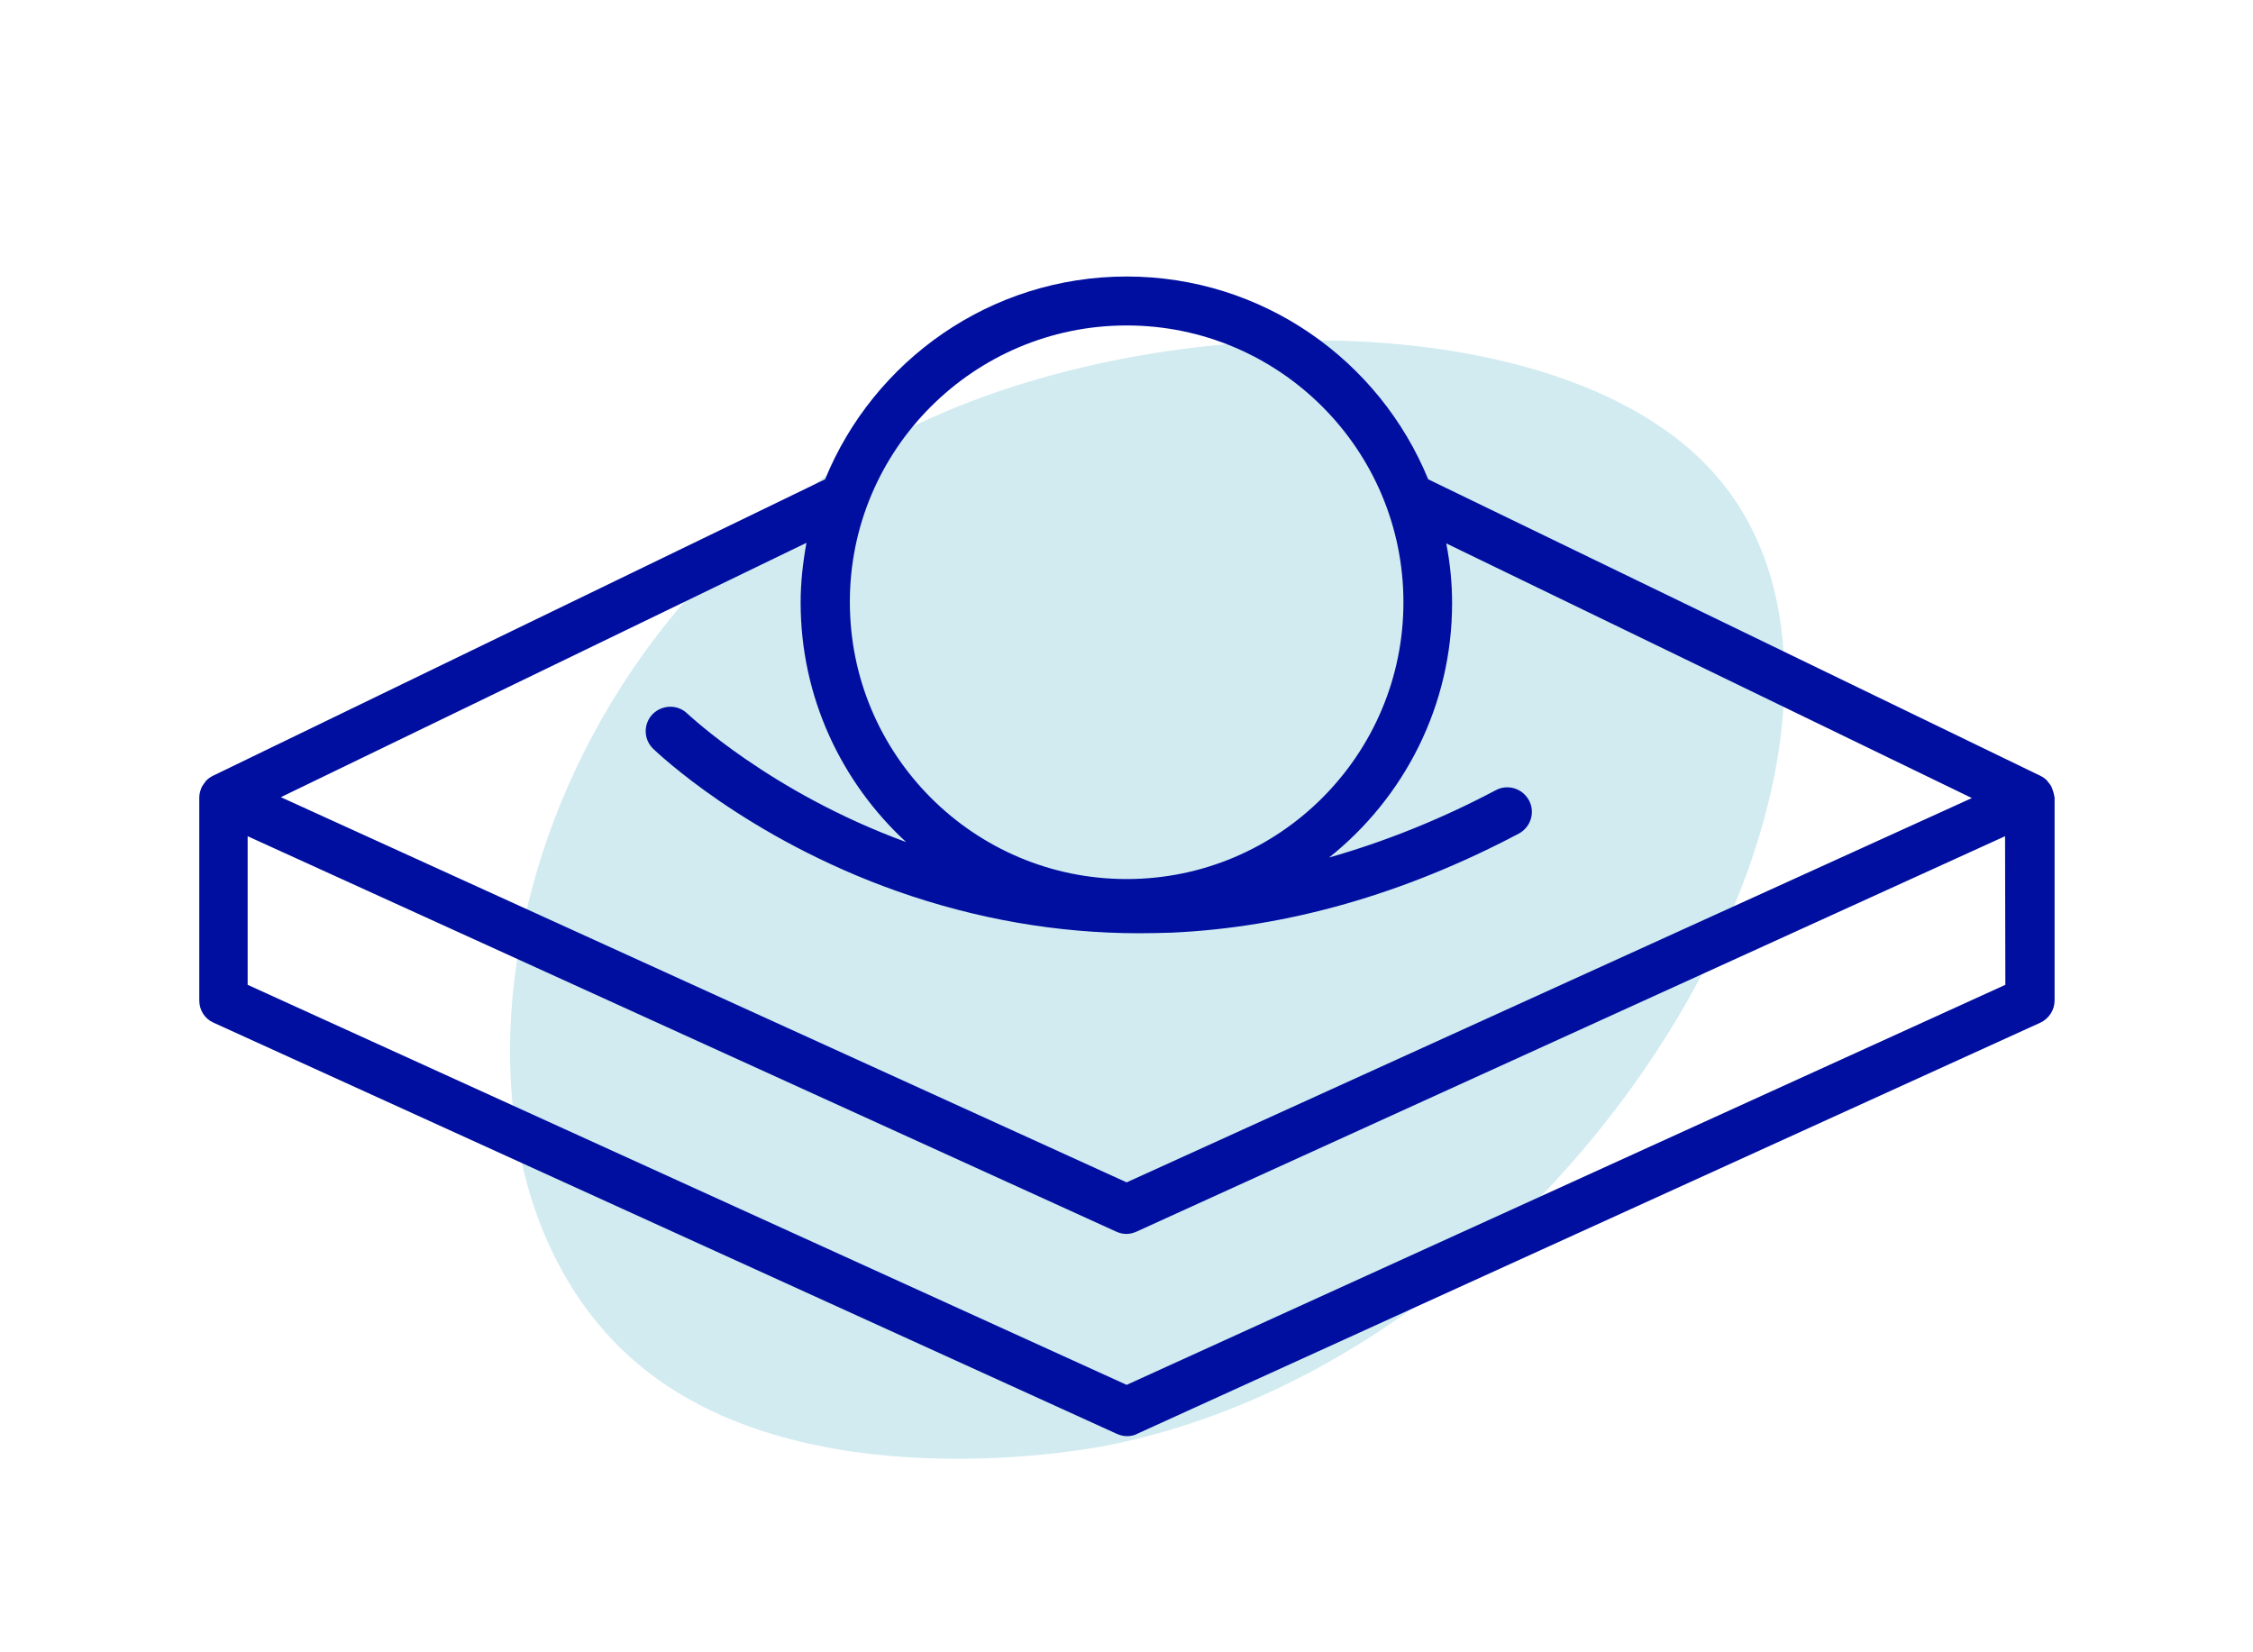 <?xml version="1.0" encoding="utf-8"?>
<!-- Generator: Adobe Illustrator 27.4.0, SVG Export Plug-In . SVG Version: 6.00 Build 0)  -->
<svg version="1.1" id="katman_1" xmlns="http://www.w3.org/2000/svg" xmlns:xlink="http://www.w3.org/1999/xlink" x="0px" y="0px"
	 viewBox="0 0 773.3 566.9" style="enable-background:new 0 0 773.3 566.9;" xml:space="preserve">
<style type="text/css">
	.st0{opacity:0.33;fill:#74C3D5;enable-background:new    ;}
	.st1{fill:#000F9F;}
</style>
<path class="st0" d="M221.5,470.2C133.9,400.8,172.3,210,319,143.7c87.2-39.4,217.9-37.1,268.3,17.6
	c79.6,86.4-40.5,303.3-209.4,335.2C369.4,498,277.2,514.3,221.5,470.2L221.5,470.2z"/>
<path class="st1" d="M704.5,271c-0.1-0.3-0.2-0.5-0.3-0.8c-0.3-0.7-0.8-1.3-1.3-1.9c-0.1-0.2-0.2-0.3-0.4-0.5
	c-0.6-0.6-1.3-1.1-2.1-1.5L490.2,164.5c-16.7-40.8-56.8-69.6-103.5-69.6s-86.8,28.8-103.5,69.6L73,266.3c-0.8,0.4-1.5,0.9-2.1,1.5
	c-0.2,0.1-0.3,0.3-0.4,0.5c-0.5,0.6-0.9,1.2-1.3,1.9c-0.1,0.3-0.2,0.5-0.3,0.8c-0.3,0.9-0.5,1.8-0.5,2.7c0,0.1,0,0.1,0,0.2v69.5
	c0,3.3,1.9,6.3,4.9,7.6l310,141.1c1.1,0.5,2.3,0.8,3.5,0.8s2.4-0.2,3.5-0.8l310-141.1c3-1.4,4.9-4.4,4.9-7.6v-69.5
	c0-0.1,0-0.1,0-0.2C705,272.7,704.8,271.8,704.5,271 M386.7,111.7c52.4,0,95,42.6,95,95s-42.6,95-95,95s-95-42.6-95-95
	C291.6,154.3,334.3,111.7,386.7,111.7 M276.8,186.3c-1.2,6.6-2,13.5-2,20.5c0,32.5,14,61.7,36.2,82.2
	c-46.7-17.1-74.7-43.8-75.1-44.1c-3.3-3.2-8.6-3.1-11.9,0.2c-3.2,3.3-3.2,8.6,0.2,11.9c1.3,1.2,31.8,30.5,83.8,48.9
	c27,9.5,54.9,14.4,83,14.4c3.7,0,7.4-0.1,11.1-0.2c39.7-1.8,79.8-13.2,119.2-34c4.1-2.2,5.7-7.3,3.5-11.4s-7.3-5.7-11.4-3.5
	c-19.1,10.1-38.2,17.7-57.2,23.1c25.7-20.5,42.2-52,42.2-87.3c0-7-0.7-13.8-2-20.5l180.4,87.4L386.7,405.8L96.4,273.6L276.8,186.3z
	 M688.3,338L386.7,475.3L85,338v-51l298.1,135.7c1.1,0.5,2.3,0.8,3.5,0.8s2.4-0.3,3.5-0.8L688.2,287L688.3,338L688.3,338z"/>
</svg>
